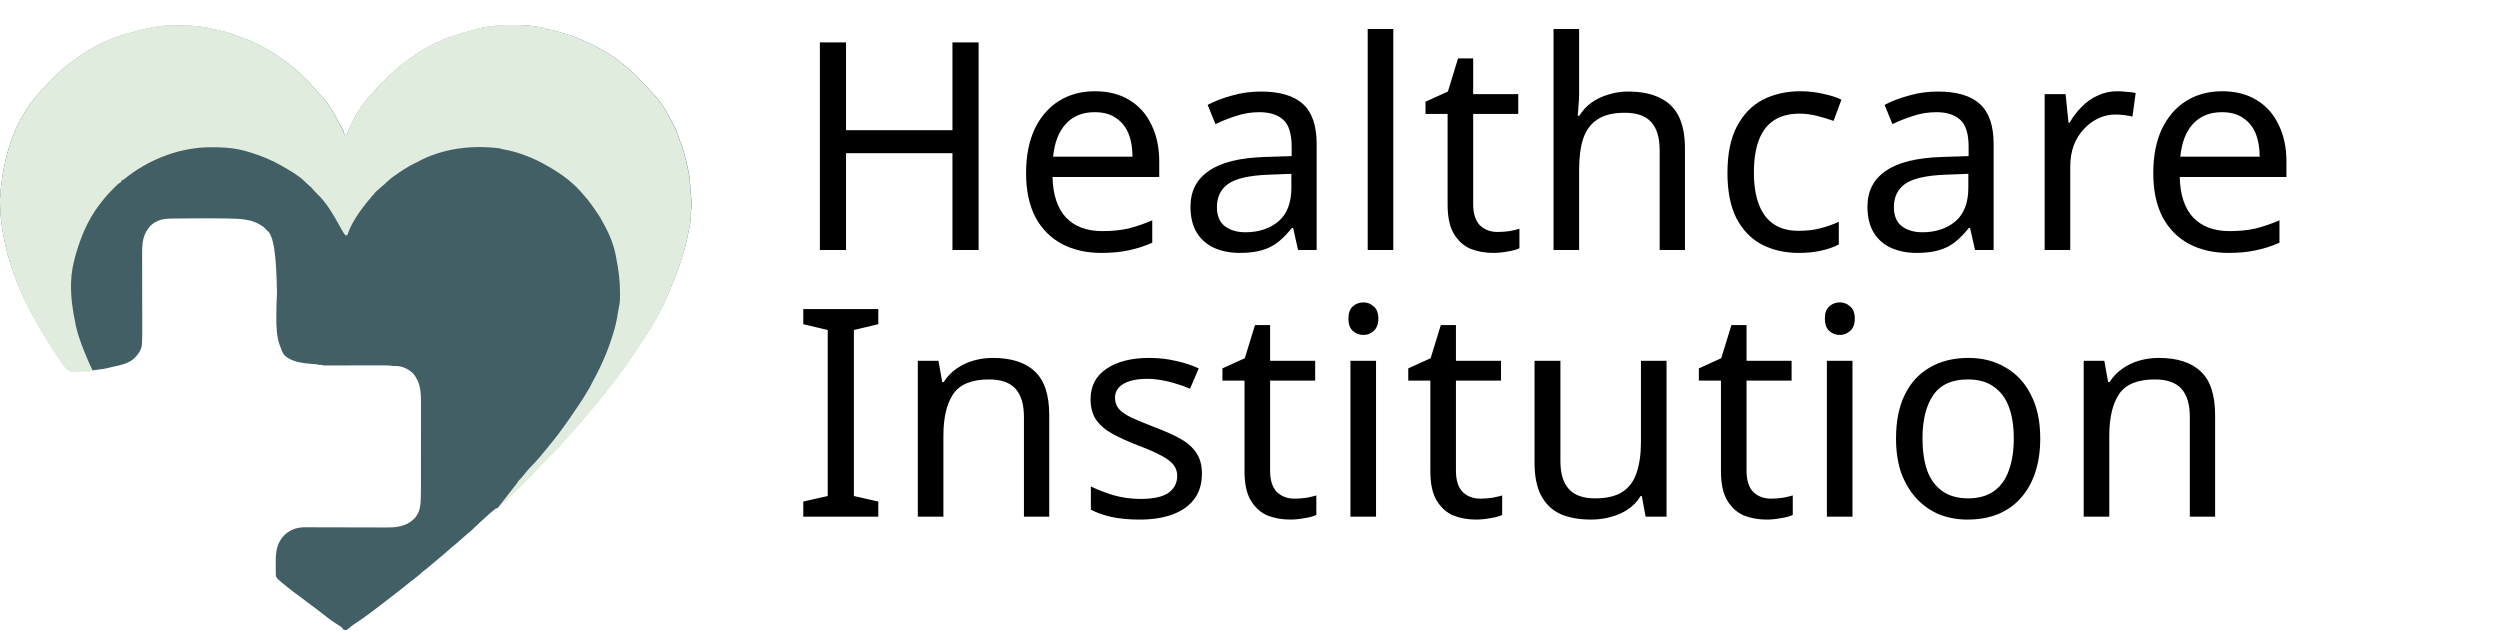 <svg width="600" height="152" viewBox="0 0 600 152" fill="none" xmlns="http://www.w3.org/2000/svg">
<g clip-path="url(#clip0_277_231)">
<path d="M124.469 6.014C124.613 6.017 124.613 6.017 124.762 6.021C126.523 6.065 128.228 6.264 129.948 6.581C130.086 6.605 130.086 6.605 130.227 6.629C130.889 6.752 130.889 6.752 131.192 7.054C131.479 7.086 131.766 7.117 132.053 7.143C132.685 7.226 133.289 7.417 133.895 7.596C134.057 7.64 134.218 7.685 134.385 7.731C134.724 7.832 135.058 7.938 135.392 8.053C135.925 8.235 136.464 8.386 137.003 8.535C137.763 8.749 138.465 9.015 139.169 9.356C139.325 9.423 139.482 9.49 139.643 9.559C139.799 9.626 139.956 9.693 140.117 9.762C140.201 9.798 140.284 9.833 140.37 9.87C142.103 10.62 143.768 11.508 145.393 12.469C145.57 12.574 145.57 12.574 145.752 12.682C147.986 14.063 150.085 15.729 152.007 17.502C152.135 17.621 152.135 17.621 152.266 17.742C152.769 18.213 153.215 18.702 153.646 19.232C153.94 19.534 154.242 19.829 154.543 20.124C155.048 20.622 155.52 21.138 155.978 21.681C156.193 21.924 156.418 22.144 156.652 22.368C158.792 24.48 160.227 27.161 161.567 29.815C161.695 30.07 161.824 30.323 161.956 30.576C162.293 31.234 162.569 31.871 162.789 32.58C162.97 33.148 163.158 33.707 163.391 34.259C163.931 35.569 164.271 36.967 164.609 38.335C164.644 38.47 164.679 38.604 164.715 38.744C164.917 39.525 165.086 40.301 165.223 41.1C165.282 41.428 165.358 41.746 165.439 42.068C165.568 42.624 165.575 43.148 165.554 43.72C165.558 44.026 165.614 44.274 165.693 44.568V45.38C165.727 45.606 165.727 45.606 165.761 45.838C165.812 46.209 165.834 46.526 165.829 46.896C165.829 47.314 165.866 47.563 165.964 47.953C165.976 48.134 165.982 48.317 165.982 48.5C165.982 48.601 165.983 48.702 165.983 48.806C165.982 48.962 165.982 48.962 165.981 49.121C165.982 49.279 165.982 49.279 165.983 49.44C165.982 50.221 165.982 50.221 165.828 50.526C165.822 50.752 165.823 50.977 165.828 51.203C165.843 51.85 165.843 51.85 165.693 52.151C165.693 52.405 165.693 52.66 165.702 52.914C165.679 53.764 165.477 54.58 165.287 55.406C165.102 56.207 165.102 56.207 164.952 57.017C164.851 57.602 164.704 58.175 164.559 58.75C164.531 58.865 164.502 58.979 164.473 59.096C164.103 60.572 163.634 61.993 163.137 63.429C163.08 63.595 163.023 63.762 162.963 63.932C162.479 65.341 161.978 66.736 161.366 68.076C161.213 68.43 161.083 68.79 160.95 69.153C159.055 74.135 156.117 78.929 153.125 83.37C152.957 83.618 152.792 83.866 152.628 84.115C151.922 85.185 151.193 86.241 150.448 87.27C150.241 87.556 150.037 87.843 149.831 88.13C149.058 89.208 148.274 90.269 147.461 91.325C147.147 91.732 146.841 92.142 146.537 92.554C146.022 93.243 145.479 93.902 144.926 94.558C144.554 95 144.201 95.456 143.846 95.912C143.267 96.656 142.665 97.374 142.046 98.092C141.64 98.562 141.24 99.037 140.849 99.513C139.728 100.895 138.561 102.222 137.356 103.522C136.989 103.918 136.63 104.322 136.277 104.731C135.998 105.052 135.712 105.366 135.428 105.681C135.015 106.138 134.61 106.599 134.216 107.076C133.741 107.611 133.215 108.101 132.713 108.606C132.383 108.934 132.054 109.263 131.725 109.591C131.552 109.763 131.38 109.935 131.206 110.107C129.969 111.325 129.969 111.325 128.81 112.625C128.53 112.945 128.229 113.238 127.927 113.538C127.778 113.687 127.631 113.836 127.482 113.985C127.035 114.433 126.588 114.883 126.141 115.331C125.949 115.523 125.758 115.715 125.568 115.908C125.288 116.188 125.01 116.468 124.729 116.748C124.603 116.876 124.603 116.876 124.475 117.006C123.962 117.519 123.431 118.006 122.877 118.482C122.684 118.651 122.502 118.832 122.322 119.016C122.103 119.228 122.274 119.079 122.02 119.249C121.936 119.333 121.851 119.418 121.766 119.503C121.578 119.841 121.34 119.994 121.045 120.243C120.949 120.324 120.853 120.406 120.753 120.49C120.662 120.565 120.571 120.64 120.478 120.717C120.352 120.826 120.226 120.935 120.097 121.048C119.801 121.259 120.035 121.111 119.612 121.449C119.527 121.534 119.442 121.618 119.358 121.703C119.104 121.957 118.973 122.069 118.616 122.342C118.008 122.822 117.43 123.32 116.869 123.845C116.4 124.285 115.928 124.721 115.434 125.14C115.044 125.477 114.68 125.832 114.317 126.197C113.579 126.942 112.787 127.619 111.988 128.296C111.913 128.36 111.837 128.423 111.76 128.488C111.646 128.584 111.646 128.584 111.529 128.682C111.068 129.072 110.616 129.469 110.176 129.876C109.599 130.4 109 130.892 108.388 131.379C108.031 131.676 107.686 131.981 107.343 132.293C106.772 132.815 106.18 133.305 105.583 133.796C105.135 134.165 104.696 134.542 104.258 134.923C103.594 135.496 102.921 136.054 102.24 136.602C102.16 136.667 102.079 136.731 101.995 136.798C101.419 137.19 101.503 137.19 101.25 137.36C101.08 137.529 101.08 137.529 100.988 137.651C100.746 137.876 100.746 137.876 100.421 138.125C100.298 138.221 100.177 138.316 100.051 138.414C99.913 138.519 99.776 138.625 99.634 138.735C99.32 138.98 99.007 139.225 98.695 139.471C98.573 139.566 98.573 139.566 98.451 139.662C97.943 140.06 97.442 140.465 96.948 140.875C96.465 141.274 95.975 141.658 95.472 142.032C94.533 142.732 93.604 143.453 92.697 144.185C92.134 144.638 91.559 145.074 90.977 145.505C90.729 145.69 90.481 145.877 90.233 146.063C90.094 146.167 89.955 146.27 89.812 146.377C89.485 146.621 89.162 146.867 88.837 147.115C87.873 147.848 86.901 148.55 85.885 149.214C84.504 150.116 84.504 150.116 83.259 151.191C82.836 151.208 82.836 151.208 82.446 151.191C82.414 151.11 82.383 151.028 82.35 150.946C82.08 150.646 81.926 150.46 81.558 150.243C80.122 149.362 78.728 148.374 77.428 147.305C76.516 146.577 75.573 145.883 74.639 145.192C74.253 144.904 73.868 144.614 73.481 144.326C73.049 144.002 72.618 143.678 72.186 143.355C71.636 142.943 71.086 142.53 70.534 142.117C70.455 142.058 70.376 141.998 70.294 141.937C69.455 141.303 68.629 140.655 67.83 139.974C67.759 139.914 67.687 139.853 67.614 139.791C66.394 138.752 66.394 138.752 66.206 138.193C66.191 137.812 66.183 137.436 66.183 137.055C66.182 136.943 66.182 136.829 66.181 136.714C66.181 136.475 66.181 136.235 66.181 135.997C66.18 135.635 66.178 135.275 66.175 134.914C66.167 132.381 66.419 130.309 68.247 128.427C69.668 127.091 71.307 126.532 73.243 126.545C73.379 126.545 73.379 126.545 73.517 126.545C73.82 126.546 74.121 126.547 74.422 126.548C74.64 126.549 74.857 126.55 75.074 126.55C75.542 126.551 76.009 126.552 76.469 126.554C77.208 126.556 77.945 126.558 78.689 126.558C80.788 126.562 82.9 126.567 84.999 126.573C86.161 126.576 87.327 126.578 88.492 126.58C89.225 126.581 89.954 126.583 90.698 126.586C91.157 126.587 91.617 126.588 92.079 126.588C92.291 126.588 92.502 126.589 92.713 126.59C95.245 126.605 97.479 126.352 99.374 124.532C100.472 123.312 100.85 122.122 100.945 120.51C100.95 120.41 100.956 120.31 100.962 120.207C101.022 119.065 101.025 117.919 101.025 116.781C101.025 116.543 101.026 116.305 101.026 116.068C101.028 115.429 101.028 114.789 101.028 114.145C101.028 113.744 101.028 113.343 101.029 112.942C101.03 111.534 101.03 110.14 101.03 108.731C101.03 107.43 101.032 106.131 101.034 104.831C101.035 103.707 101.036 102.584 101.036 101.46C101.036 100.792 101.037 100.123 101.038 99.456C101.039 98.828 101.039 98.198 101.038 97.574C101.038 97.345 101.039 97.116 101.039 96.887C101.049 94.179 100.964 91.742 99.103 89.602C97.933 88.482 96.45 87.815 94.825 87.828C94.734 87.832 94.642 87.836 94.549 87.841C94.232 87.837 94.232 87.837 93.835 87.77C93.139 87.668 92.441 87.684 91.737 87.688C91.584 87.688 91.431 87.689 91.273 87.689C90.944 87.689 90.613 87.69 90.283 87.691C89.76 87.693 89.237 87.694 88.712 87.695C87.605 87.696 86.492 87.698 85.395 87.701C84.11 87.704 82.823 87.707 81.537 87.709C81.021 87.71 80.506 87.712 79.993 87.713C79.679 87.714 79.363 87.714 79.049 87.714C78.906 87.715 78.761 87.716 78.614 87.717C78.416 87.717 78.416 87.717 78.215 87.717C78.101 87.717 77.987 87.717 77.869 87.718C77.576 87.701 77.576 87.701 77.17 87.566H76.756C76.358 87.566 76.358 87.566 76.087 87.431C75.8 87.406 75.511 87.387 75.223 87.371C72.922 87.219 69.848 86.927 68.183 85.151C67.756 84.57 67.53 83.905 67.289 83.228C67.25 83.132 67.212 83.037 67.172 82.938C66.357 80.798 66.314 78.307 66.316 76.059C66.316 75.903 66.316 75.903 66.316 75.745C66.316 73.944 66.386 72.157 66.477 70.356C66.316 61.87 65.833 56.369 63.959 55.19C63.772 54.96 63.803 54.93 63.464 54.676C63.264 54.526 63.187 54.37 62.959 54.283C62.797 54.178 62.638 54.07 62.478 53.96C60.217 52.525 57.319 52.498 54.733 52.444C54.604 52.441 54.475 52.438 54.342 52.435C51.282 52.37 48.222 52.395 45.176 52.424C44.78 52.427 44.383 52.43 43.986 52.432C43.352 52.437 42.719 52.443 42.09 52.451C41.855 52.453 41.618 52.455 41.383 52.457C39.352 52.469 37.713 52.706 36.157 54.136C34.342 56.113 34.112 58.09 34.112 60.662C34.112 60.883 34.112 61.104 34.113 61.326C34.113 61.8 34.114 62.275 34.115 62.747C34.117 63.499 34.118 64.251 34.118 65.009C34.12 66.742 34.123 68.475 34.126 70.209C34.129 71.793 34.131 73.377 34.133 74.975C34.133 75.721 34.135 76.464 34.136 77.209C34.137 77.676 34.138 78.142 34.138 78.604C34.138 78.818 34.139 79.032 34.14 79.247C34.143 80.279 34.134 81.305 34.078 82.334C34.069 82.493 34.061 82.65 34.052 82.812C33.861 84.193 32.964 85.331 31.953 86.238C30.518 87.314 28.867 87.673 27.147 88.012C26.782 88.085 26.438 88.169 26.08 88.276C25.456 88.448 24.832 88.533 24.198 88.62L23.831 88.672C23.474 88.721 23.118 88.768 22.761 88.815C22.665 88.828 22.57 88.841 22.471 88.854C21.575 88.965 20.67 89.002 19.776 89.033C19.504 89.043 19.234 89.055 18.961 89.068C16.849 89.145 16.849 89.145 16.091 88.592C15.19 87.544 14.426 86.399 13.668 85.248C13.561 85.087 13.561 85.087 13.452 84.921C13.291 84.636 13.116 84.466 12.947 84.212L12.876 84.079C12.723 83.879 12.723 83.879 12.556 83.599C12.495 83.496 12.433 83.394 12.369 83.288C12.304 83.178 12.239 83.068 12.172 82.954C12.036 82.728 11.901 82.502 11.764 82.274C11.698 82.164 11.633 82.055 11.565 81.941C11.351 81.586 11.128 81.237 10.902 80.888C10.265 79.892 9.672 78.87 9.087 77.855C9.035 77.764 8.982 77.672 8.928 77.578C5.408 71.472 2.51 64.877 1.102 57.944C1.078 57.827 1.053 57.708 1.028 57.588C0.426 54.663 0.014 51.725 0.002 48.732C0.001 48.596 0.001 48.457 0 48.316C0 48.187 0.001 48.057 0.001 47.924C0.001 47.808 0.001 47.691 0.001 47.571C0.018 47.264 0.074 47.003 0.154 46.709C0.163 46.419 0.154 46.134 0.146 45.844C0.157 45.361 0.225 44.887 0.289 44.409C0.305 44.285 0.32 44.16 0.336 44.032C1.338 35.989 3.965 28.189 9.57 22.096C9.751 21.9 9.93 21.702 10.109 21.503C11.033 20.478 12.004 19.499 12.979 18.524C13.046 18.457 13.113 18.389 13.182 18.32C14.942 16.559 16.81 15.043 18.882 13.648C19.108 13.494 19.333 13.337 19.556 13.178C23.252 10.605 27.476 8.805 31.849 7.735C32.237 7.637 32.617 7.521 33 7.406C33.856 7.159 34.706 6.974 35.586 6.809C35.94 6.74 36.286 6.664 36.636 6.577C38.585 6.149 40.562 6.137 42.566 6.144C43.02 6.145 43.474 6.144 43.933 6.142C46.532 6.14 48.956 6.407 51.474 7.059C51.671 7.106 51.867 7.149 52.065 7.188C53.295 7.437 54.515 7.743 55.68 8.195C55.992 8.311 56.302 8.417 56.619 8.517C61.087 9.939 65.081 12.133 68.818 14.976C68.917 15.051 69.017 15.125 69.118 15.201C70.567 16.299 71.921 17.517 73.207 18.79C73.296 18.877 73.385 18.966 73.476 19.055C73.558 19.137 73.639 19.219 73.723 19.303C73.795 19.375 73.868 19.448 73.941 19.522C74.095 19.712 74.041 19.639 74.295 19.893L74.366 19.983C74.542 20.157 74.542 20.157 74.756 20.414C75.195 20.932 75.648 21.433 76.11 21.931C76.252 22.085 76.393 22.238 76.535 22.393C76.777 22.654 77.021 22.914 77.267 23.171C78.879 24.878 80.029 27.003 81.14 29.048C81.208 29.172 81.276 29.294 81.347 29.422C82.621 31.751 82.621 31.751 82.621 32.306C82.8 32.351 82.978 32.395 83.162 32.441C83.197 32.358 83.232 32.275 83.267 32.19C83.996 30.456 84.757 28.764 85.731 27.166C85.854 26.963 85.854 26.963 85.98 26.754C86.838 25.373 87.795 24.127 88.891 22.936C89.437 22.354 89.975 21.763 90.462 21.121C90.711 20.827 90.956 20.6 91.248 20.351C91.657 20.003 92.015 19.64 92.365 19.234C92.789 18.745 93.236 18.321 93.733 17.904C93.986 17.683 94.218 17.453 94.451 17.212C95.02 16.634 95.654 16.144 96.292 15.641C96.437 15.528 96.581 15.414 96.726 15.3C97.459 14.727 98.202 14.172 98.974 13.662C99.287 13.456 99.588 13.239 99.892 13.021C101.449 11.93 103.101 11.044 104.82 10.218C104.949 10.156 105.079 10.093 105.211 10.029C106.606 9.376 108.054 8.829 109.53 8.404C109.82 8.319 110.101 8.222 110.386 8.122C111.058 7.893 111.74 7.729 112.43 7.564C112.82 7.47 113.202 7.371 113.581 7.238C117.088 6.125 120.851 5.96 124.493 6.057L124.469 6.014Z" fill="#425F66"/>
<path d="M124.461 5.986C124.606 5.989 124.606 5.989 124.755 5.993C126.514 6.037 128.219 6.237 129.938 6.555C130.076 6.579 130.076 6.579 130.217 6.603C130.879 6.726 130.879 6.726 131.182 7.03C131.469 7.061 131.756 7.093 132.043 7.119C132.675 7.201 133.279 7.393 133.884 7.572C134.046 7.617 134.207 7.662 134.373 7.708C134.713 7.809 135.046 7.916 135.38 8.031C135.914 8.213 136.453 8.365 136.991 8.515C137.751 8.729 138.453 8.995 139.157 9.338C139.312 9.405 139.469 9.472 139.63 9.541C139.786 9.609 139.943 9.676 140.104 9.745C140.188 9.781 140.271 9.816 140.357 9.853C142.09 10.605 143.754 11.496 145.379 12.46C145.556 12.565 145.556 12.565 145.737 12.673C147.97 14.058 150.068 15.729 151.99 17.508C152.118 17.626 152.118 17.626 152.249 17.748C152.752 18.221 153.197 18.711 153.629 19.242C153.923 19.544 154.225 19.841 154.525 20.137C155.03 20.636 155.502 21.154 155.96 21.698C156.175 21.941 156.4 22.163 156.634 22.387C158.772 24.505 160.207 27.194 161.547 29.856C161.675 30.111 161.804 30.365 161.935 30.619C162.272 31.279 162.548 31.917 162.769 32.629C162.949 33.198 163.137 33.758 163.37 34.312C163.91 35.626 164.25 37.028 164.588 38.4C164.623 38.535 164.658 38.67 164.694 38.81C164.896 39.594 165.065 40.372 165.201 41.173C165.261 41.502 165.337 41.821 165.418 42.144C165.547 42.702 165.553 43.227 165.532 43.801C165.536 44.108 165.593 44.356 165.672 44.651V45.466C165.706 45.693 165.706 45.693 165.74 45.925C165.791 46.297 165.813 46.614 165.807 46.985C165.807 47.405 165.844 47.655 165.943 48.046C165.955 48.227 165.961 48.411 165.961 48.594C165.961 48.696 165.961 48.797 165.961 48.901C165.961 49.058 165.961 49.058 165.96 49.218C165.961 49.375 165.961 49.375 165.961 49.537C165.96 50.32 165.96 50.32 165.807 50.626C165.801 50.852 165.802 51.078 165.807 51.305C165.822 51.954 165.822 51.954 165.671 52.255C165.671 52.511 165.672 52.766 165.68 53.022C165.658 53.873 165.455 54.691 165.266 55.52C165.081 56.324 165.081 56.324 164.93 57.136C164.83 57.723 164.683 58.297 164.538 58.874C164.51 58.989 164.481 59.103 164.452 59.221C164.083 60.701 163.613 62.126 163.116 63.566C163.059 63.733 163.002 63.9 162.943 64.071C162.459 65.484 161.958 66.882 161.346 68.227C161.193 68.581 161.063 68.942 160.931 69.306C159.036 74.303 156.098 79.111 153.108 83.565C152.94 83.813 152.774 84.062 152.611 84.312C151.906 85.384 151.176 86.444 150.432 87.476C150.225 87.762 150.02 88.05 149.815 88.338C149.042 89.419 148.258 90.484 147.446 91.543C147.132 91.95 146.826 92.362 146.521 92.775C146.007 93.466 145.464 94.127 144.911 94.784C144.54 95.229 144.187 95.685 143.832 96.143C143.253 96.889 142.651 97.609 142.032 98.329C141.626 98.8 141.227 99.276 140.836 99.755C139.715 101.14 138.548 102.47 137.344 103.774C136.977 104.172 136.619 104.577 136.265 104.987C135.986 105.309 135.701 105.624 135.417 105.94C135.004 106.398 134.599 106.861 134.205 107.339C133.73 107.875 133.205 108.367 132.703 108.874C132.372 109.202 132.044 109.532 131.715 109.861C131.541 110.033 131.37 110.206 131.196 110.378C129.959 111.6 129.959 111.6 128.801 112.904C128.521 113.224 128.22 113.519 127.918 113.819C127.769 113.969 127.622 114.118 127.473 114.267C127.026 114.717 126.58 115.168 126.133 115.617C125.941 115.81 125.75 116.003 125.559 116.196C125.28 116.477 125.002 116.758 124.721 117.039C124.595 117.166 124.595 117.166 124.467 117.297C123.954 117.812 123.424 118.3 122.87 118.777C122.676 118.947 122.495 119.129 122.315 119.313C122.096 119.525 122.198 119.403 121.895 119.699C121.753 119.839 121.772 119.834 121.642 119.954C121.219 120.378 120.933 120.634 120.471 121.019C120.349 121.131 120.239 121.242 120.113 121.357C119.809 121.561 119.527 121.736 119.442 121.821C119.358 121.906 119.352 121.918 119.267 122.002C119.132 122.172 119.022 122.262 119.155 121.867C119.325 121.361 119.267 121.529 119.442 121.162C119.537 120.894 119.65 120.71 119.722 120.566C119.921 120.168 119.888 120.204 119.921 120.168C120.121 119.945 120.13 119.846 120.362 119.627C120.715 119.285 121.042 118.933 121.36 118.557C121.752 118.102 122.178 117.737 122.638 117.351C122.868 117.097 123.088 116.838 123.31 116.576C123.63 116.215 123.97 115.881 124.314 115.542C125.133 114.729 125.857 113.845 126.561 112.935C126.86 112.571 127.181 112.248 127.516 111.918C128.859 110.533 130.101 109.08 131.306 107.572C131.41 107.442 131.514 107.312 131.622 107.177C131.796 106.961 131.967 106.744 132.139 106.527C132.413 106.184 132.693 105.848 132.973 105.51C133.658 104.673 134.292 103.799 134.922 102.93C135.17 102.586 135.422 102.242 135.671 101.9C136.458 100.81 137.214 99.7 137.958 98.587C138.329 98.026 138.708 97.475 139.095 96.93C139.7 96.058 140.243 95.151 140.773 94.241C141.022 93.819 141.278 93.402 141.534 92.984C141.744 92.612 141.932 92.233 142.121 91.848C142.297 91.498 142.481 91.153 142.668 90.808C144.658 87.101 146.268 83.258 147.405 79.211C147.438 79.099 147.47 78.986 147.504 78.87C147.946 77.336 148.193 75.801 148.439 74.226C148.488 73.908 148.559 73.6 148.632 73.286C148.828 72.326 148.806 71.358 148.801 70.38C148.801 70.279 148.801 70.178 148.801 70.075C148.793 67.427 148.476 64.833 147.947 62.239C147.917 62.046 147.917 62.046 147.887 61.851C147.44 59.312 146.579 56.894 145.369 54.64C145.306 54.52 145.244 54.401 145.178 54.277C144.159 52.322 144.159 52.322 142.918 50.502C142.622 50.115 142.355 49.713 142.084 49.307C141.452 48.387 140.746 47.542 140.014 46.714C139.844 46.522 139.678 46.328 139.511 46.134C136.913 43.146 133.61 41 130.159 39.154C130.057 39.099 129.956 39.045 129.852 38.989C128.323 38.184 126.779 37.523 125.128 36.966C125.041 36.937 124.954 36.907 124.863 36.877C123.529 36.432 122.197 36.081 120.803 35.845C120.326 35.761 120.326 35.761 120.056 35.625C113.356 34.737 106.115 35.588 100.16 38.884C99.844 39.038 99.529 39.191 99.212 39.343C97.683 40.112 96.275 41.054 94.868 42.046C94.774 42.111 94.681 42.177 94.585 42.244C94.042 42.631 93.534 43.04 93.042 43.49C92.846 43.641 92.96 43.53 92.706 43.784C92.621 43.869 92.566 43.947 92.44 44.049C92.237 44.254 92.237 44.254 91.974 44.472C91.877 44.555 91.781 44.636 91.682 44.722C91.574 44.813 91.468 44.904 91.357 44.999C91.116 45.21 90.876 45.423 90.638 45.636C90.527 45.735 90.416 45.833 90.301 45.935C89.998 46.211 89.998 46.211 89.777 46.53C89.718 46.607 89.659 46.684 89.597 46.764L89.407 46.925C89.322 47.01 89.322 47.01 89.238 47.094C88.99 47.544 88.662 47.806 88.337 48.199C86.375 50.616 84.359 53.413 83.37 56.401C83.236 56.446 83.103 56.49 82.964 56.537C82.504 55.997 82.169 55.432 81.83 54.812C81.722 54.616 81.612 54.419 81.504 54.224C81.452 54.13 81.4 54.037 81.347 53.939C79.953 51.427 78.288 48.547 76.163 46.579C75.886 46.318 75.633 46.042 75.38 45.757C75.263 45.625 75.263 45.625 75.143 45.491C74.973 45.266 74.948 45.227 74.863 45.142C74.778 45.057 74.82 45.096 74.694 44.973C74.44 44.803 74.166 44.51 73.891 44.263C73.802 44.184 73.712 44.104 73.62 44.023C73.445 43.861 73.276 43.693 73.113 43.521C71.543 42.013 69.54 40.913 67.672 39.84C67.54 39.764 67.54 39.764 67.405 39.686C65.158 38.395 62.776 37.431 60.299 36.657C60.166 36.615 60.166 36.615 60.03 36.571C58.203 35.993 56.376 35.614 54.467 35.468C54.262 35.453 54.262 35.453 54.052 35.436C52.59 35.331 51.142 35.308 49.667 35.358C49.484 35.364 49.484 35.364 49.297 35.371C42.327 35.668 35.221 38.548 29.808 43.003C29.506 43.235 29.506 43.235 29.235 43.235L29.1 43.642C28.83 43.825 28.56 44.006 28.288 44.186C28.059 44.408 27.834 44.635 27.611 44.864C27.482 44.993 27.352 45.121 27.222 45.249C25.927 46.533 24.773 47.883 23.69 49.35L23.45 49.67C21.028 53.011 19.43 56.813 18.28 60.751L18.137 61.236C17.548 63.327 17.122 65.5 17.062 67.673C17.057 67.817 17.051 67.959 17.046 68.107C16.982 71.421 17.453 74.639 18.145 77.858C18.171 77.982 18.197 78.106 18.224 78.234C18.864 81.181 20.079 84.06 21.256 86.816L21.42 87.196C21.665 87.757 21.925 88.307 22.203 88.853C21.827 89.231 21.471 89.178 20.968 89.19C20.872 89.193 20.776 89.197 20.677 89.2C20.472 89.207 20.268 89.212 20.065 89.218C19.755 89.226 19.447 89.237 19.138 89.249C18.939 89.255 18.74 89.261 18.541 89.266C18.45 89.27 18.358 89.273 18.265 89.277C17.502 89.293 16.708 89.227 16.086 88.765C15.184 87.714 14.421 86.565 13.663 85.411C13.557 85.249 13.557 85.249 13.448 85.084C13.281 84.816 13.196 84.731 13.027 84.477L12.871 84.239C12.719 84.038 12.719 84.038 12.552 83.757C12.491 83.655 12.429 83.552 12.365 83.446C12.3 83.335 12.235 83.225 12.168 83.111C12.032 82.884 11.897 82.657 11.76 82.429C11.695 82.319 11.629 82.209 11.561 82.095C11.347 81.739 11.124 81.389 10.898 81.038C10.262 80.04 9.669 79.015 9.084 77.996C9.032 77.905 8.979 77.813 8.925 77.719C5.406 71.595 2.509 64.982 1.102 58.029C1.077 57.911 1.053 57.792 1.028 57.672C0.426 54.739 0.014 51.792 0.002 48.791C0.001 48.653 0.001 48.515 0 48.374C0 48.243 0.001 48.113 0.001 47.98C0.001 47.863 0.001 47.746 0.001 47.626C0.018 47.318 0.074 47.056 0.154 46.762C0.163 46.471 0.154 46.185 0.146 45.894C0.157 45.409 0.225 44.934 0.289 44.455C0.305 44.33 0.32 44.205 0.336 44.077C1.338 36.011 3.963 28.189 9.567 22.078C9.748 21.881 9.927 21.683 10.105 21.483C11.03 20.455 12 19.473 12.975 18.495C13.042 18.428 13.109 18.36 13.178 18.291C14.937 16.525 16.805 15.004 18.876 13.605C19.102 13.451 19.326 13.293 19.55 13.134C23.245 10.554 27.467 8.748 31.839 7.675C32.226 7.577 32.606 7.461 32.989 7.345C33.845 7.098 34.695 6.912 35.575 6.746C35.928 6.678 36.274 6.601 36.623 6.514C38.572 6.085 40.549 6.073 42.552 6.08C43.006 6.081 43.46 6.08 43.919 6.078C46.517 6.076 48.94 6.344 51.457 6.997C51.654 7.045 51.85 7.087 52.047 7.127C53.278 7.376 54.497 7.683 55.661 8.137C55.974 8.253 56.284 8.36 56.6 8.46C61.067 9.886 65.06 12.086 68.795 14.938C68.894 15.012 68.994 15.087 69.096 15.163C70.544 16.264 71.897 17.485 73.183 18.762C73.272 18.85 73.36 18.938 73.452 19.028C73.534 19.11 73.615 19.192 73.699 19.276C73.771 19.349 73.843 19.422 73.916 19.496C74.071 19.686 74.017 19.633 74.186 19.803L74.342 19.958C74.517 20.133 74.517 20.133 74.731 20.391C75.17 20.91 75.623 21.413 76.085 21.912C76.227 22.067 76.368 22.221 76.51 22.375C76.752 22.637 76.996 22.898 77.242 23.156C78.853 24.867 80.003 26.999 81.113 29.05C81.181 29.174 81.249 29.297 81.32 29.424C82.555 31.787 82.555 31.787 82.594 32.317C82.772 32.362 82.951 32.407 83.135 32.453C83.17 32.37 83.204 32.286 83.24 32.2C83.968 30.462 84.729 28.765 85.703 27.162C85.826 26.958 85.826 26.958 85.952 26.749C86.809 25.364 87.766 24.115 88.862 22.92C89.407 22.336 89.945 21.744 90.432 21.1C90.681 20.805 90.926 20.577 91.218 20.328C91.627 19.979 91.985 19.614 92.335 19.207C92.759 18.717 93.205 18.292 93.702 17.874C93.955 17.652 94.186 17.421 94.419 17.18C94.989 16.6 95.622 16.108 96.26 15.604C96.405 15.49 96.55 15.376 96.695 15.262C97.427 14.688 98.17 14.131 98.941 13.619C99.254 13.413 99.555 13.195 99.859 12.977C101.415 11.882 103.067 10.994 104.786 10.166C104.915 10.103 105.044 10.04 105.177 9.976C106.57 9.321 108.019 8.772 109.494 8.346C109.784 8.261 110.065 8.164 110.35 8.064C111.021 7.834 111.703 7.67 112.393 7.504C112.783 7.409 113.165 7.31 113.544 7.177C117.049 6.061 120.812 5.895 124.453 5.993L124.461 5.986Z" fill="#E0ECDE"/>
<path d="M123.891 115.393L118.928 121.759" stroke="#425F66"/>
<path d="M234.869 60H228.588V36.763H203.049V60H196.769V10.177H203.049V31.251H228.588V10.177H234.869V60ZM262.795 21.9C266.005 21.9 268.75 22.598 271.029 23.994C273.355 25.389 275.123 27.366 276.333 29.925C277.589 32.437 278.217 35.391 278.217 38.787V42.485H252.607C252.7 46.718 253.77 49.952 255.817 52.185C257.911 54.371 260.818 55.464 264.54 55.464C266.912 55.464 269.006 55.255 270.82 54.836C272.681 54.371 274.588 53.72 276.542 52.882V58.255C274.635 59.093 272.751 59.698 270.89 60.07C269.029 60.489 266.819 60.698 264.261 60.698C260.725 60.698 257.585 59.977 254.84 58.535C252.142 57.093 250.026 54.953 248.49 52.115C247.002 49.231 246.257 45.718 246.257 41.578C246.257 37.484 246.932 33.972 248.281 31.041C249.677 28.11 251.607 25.854 254.073 24.273C256.585 22.691 259.492 21.9 262.795 21.9ZM262.725 26.924C259.795 26.924 257.469 27.878 255.747 29.785C254.073 31.646 253.073 34.251 252.747 37.601H271.797C271.797 35.461 271.471 33.6 270.82 32.018C270.169 30.436 269.168 29.204 267.819 28.32C266.517 27.39 264.819 26.924 262.725 26.924ZM302.601 21.97C307.16 21.97 310.533 22.97 312.72 24.97C314.906 26.971 315.999 30.157 315.999 34.53V60H311.533L310.347 54.697H310.068C308.998 56.046 307.881 57.185 306.718 58.116C305.602 59 304.299 59.651 302.811 60.07C301.369 60.489 299.601 60.698 297.508 60.698C295.275 60.698 293.251 60.302 291.437 59.511C289.669 58.721 288.273 57.511 287.25 55.883C286.226 54.208 285.715 52.115 285.715 49.603C285.715 45.881 287.18 43.02 290.111 41.02C293.042 38.973 297.554 37.856 303.648 37.67L309.998 37.461V35.228C309.998 32.111 309.324 29.948 307.975 28.739C306.625 27.529 304.718 26.924 302.253 26.924C300.299 26.924 298.438 27.227 296.67 27.831C294.902 28.39 293.251 29.041 291.716 29.785L289.832 25.18C291.46 24.296 293.391 23.552 295.623 22.947C297.856 22.296 300.182 21.97 302.601 21.97ZM304.416 41.927C299.764 42.113 296.531 42.857 294.716 44.16C292.949 45.462 292.065 47.3 292.065 49.673C292.065 51.766 292.693 53.301 293.949 54.278C295.251 55.255 296.903 55.743 298.903 55.743C302.066 55.743 304.695 54.883 306.788 53.162C308.882 51.394 309.928 48.696 309.928 45.067V41.718L304.416 41.927ZM334.39 60H328.249V6.967H334.39V60ZM359.427 55.674C360.358 55.674 361.312 55.604 362.288 55.464C363.265 55.278 364.056 55.092 364.661 54.906V59.581C364.01 59.907 363.079 60.163 361.87 60.349C360.66 60.581 359.497 60.698 358.381 60.698C356.427 60.698 354.613 60.372 352.938 59.721C351.31 59.023 349.984 57.837 348.96 56.162C347.937 54.487 347.425 52.138 347.425 49.114V27.343H342.122V24.412L347.495 21.97L349.937 14.015H353.566V22.598H364.382V27.343H353.566V48.975C353.566 51.254 354.101 52.952 355.171 54.069C356.287 55.139 357.706 55.674 359.427 55.674ZM378.989 22.528C378.989 23.412 378.942 24.319 378.849 25.25C378.803 26.18 378.733 27.017 378.64 27.762H379.059C379.849 26.459 380.85 25.389 382.059 24.552C383.269 23.714 384.618 23.086 386.106 22.668C387.595 22.203 389.13 21.97 390.712 21.97C393.736 21.97 396.248 22.458 398.248 23.435C400.295 24.366 401.83 25.831 402.854 27.831C403.877 29.832 404.389 32.437 404.389 35.647V60H398.318V36.066C398.318 33.042 397.643 30.785 396.294 29.297C394.945 27.808 392.828 27.064 389.944 27.064C387.153 27.064 384.967 27.599 383.385 28.669C381.803 29.692 380.663 31.227 379.966 33.274C379.314 35.275 378.989 37.74 378.989 40.671V60H372.848V6.967H378.989V22.528ZM431.684 60.698C428.381 60.698 425.427 60.023 422.822 58.674C420.263 57.325 418.24 55.232 416.751 52.394C415.309 49.556 414.588 45.928 414.588 41.508C414.588 36.903 415.356 33.158 416.891 30.274C418.426 27.39 420.496 25.273 423.101 23.924C425.753 22.575 428.753 21.9 432.103 21.9C434.01 21.9 435.848 22.11 437.615 22.528C439.383 22.9 440.825 23.366 441.942 23.924L440.058 29.018C438.941 28.599 437.639 28.204 436.15 27.831C434.661 27.459 433.266 27.273 431.963 27.273C429.451 27.273 427.381 27.808 425.753 28.878C424.125 29.948 422.915 31.53 422.124 33.623C421.333 35.717 420.938 38.322 420.938 41.438C420.938 44.416 421.333 46.951 422.124 49.044C422.915 51.138 424.101 52.72 425.683 53.79C427.265 54.859 429.242 55.395 431.614 55.395C433.661 55.395 435.452 55.185 436.987 54.767C438.569 54.348 440.011 53.836 441.314 53.231V58.674C440.058 59.325 438.662 59.814 437.127 60.14C435.638 60.512 433.824 60.698 431.684 60.698ZM465.072 21.97C469.631 21.97 473.003 22.97 475.19 24.97C477.376 26.971 478.469 30.157 478.469 34.53V60H474.004L472.817 54.697H472.538C471.468 56.046 470.352 57.185 469.189 58.116C468.072 59 466.77 59.651 465.281 60.07C463.839 60.489 462.071 60.698 459.978 60.698C457.745 60.698 455.721 60.302 453.907 59.511C452.139 58.721 450.744 57.511 449.72 55.883C448.697 54.208 448.185 52.115 448.185 49.603C448.185 45.881 449.65 43.02 452.581 41.02C455.512 38.973 460.024 37.856 466.118 37.67L472.468 37.461V35.228C472.468 32.111 471.794 29.948 470.445 28.739C469.096 27.529 467.188 26.924 464.723 26.924C462.769 26.924 460.908 27.227 459.14 27.831C457.373 28.39 455.721 29.041 454.186 29.785L452.302 25.18C453.93 24.296 455.861 23.552 458.094 22.947C460.327 22.296 462.653 21.97 465.072 21.97ZM466.886 41.927C462.234 42.113 459.001 42.857 457.187 44.16C455.419 45.462 454.535 47.3 454.535 49.673C454.535 51.766 455.163 53.301 456.419 54.278C457.722 55.255 459.373 55.743 461.373 55.743C464.537 55.743 467.165 54.883 469.258 53.162C471.352 51.394 472.399 48.696 472.399 45.067V41.718L466.886 41.927ZM508.164 21.9C508.862 21.9 509.606 21.947 510.397 22.04C511.234 22.086 511.955 22.179 512.56 22.319L511.793 27.971C511.188 27.831 510.513 27.715 509.769 27.622C509.071 27.529 508.397 27.483 507.745 27.483C506.303 27.483 504.931 27.785 503.628 28.39C502.326 28.994 501.163 29.855 500.139 30.971C499.116 32.041 498.302 33.344 497.697 34.879C497.139 36.414 496.86 38.136 496.86 40.043V60H490.719V22.598H495.743L496.441 29.436H496.72C497.511 28.041 498.465 26.785 499.581 25.668C500.698 24.505 501.977 23.598 503.419 22.947C504.861 22.249 506.443 21.9 508.164 21.9ZM533.324 21.9C536.533 21.9 539.278 22.598 541.558 23.994C543.884 25.389 545.651 27.366 546.861 29.925C548.117 32.437 548.745 35.391 548.745 38.787V42.485H523.136C523.229 46.718 524.299 49.952 526.346 52.185C528.439 54.371 531.346 55.464 535.068 55.464C537.441 55.464 539.534 55.255 541.348 54.836C543.209 54.371 545.116 53.72 547.07 52.882V58.255C545.163 59.093 543.279 59.698 541.418 60.07C539.557 60.489 537.348 60.698 534.789 60.698C531.253 60.698 528.113 59.977 525.369 58.535C522.67 57.093 520.554 54.953 519.019 52.115C517.53 49.231 516.786 45.718 516.786 41.578C516.786 37.484 517.46 33.972 518.809 31.041C520.205 28.11 522.136 25.854 524.601 24.273C527.113 22.691 530.021 21.9 533.324 21.9ZM533.254 26.924C530.323 26.924 527.997 27.878 526.276 29.785C524.601 31.646 523.601 34.251 523.275 37.601H542.325C542.325 35.461 542 33.6 541.348 32.018C540.697 30.436 539.697 29.204 538.348 28.32C537.045 27.39 535.347 26.924 533.254 26.924Z" fill="black"/>
<path d="M210.794 124H192.791V120.371L198.653 119.046V79.201L192.791 77.806V74.177H210.794V77.806L204.933 79.201V119.046L210.794 120.371V124ZM238.278 85.9C242.744 85.9 246.117 86.993 248.397 89.18C250.676 91.32 251.816 94.809 251.816 99.647V124H245.745V100.065C245.745 97.042 245.07 94.785 243.721 93.297C242.372 91.808 240.256 91.064 237.371 91.064C233.231 91.064 230.37 92.227 228.788 94.553C227.207 96.879 226.416 100.228 226.416 104.601V124H220.275V86.598H225.23L226.137 91.692H226.486C227.323 90.389 228.346 89.319 229.556 88.482C230.812 87.598 232.184 86.947 233.673 86.528C235.162 86.109 236.697 85.9 238.278 85.9ZM288.462 113.673C288.462 116.092 287.857 118.115 286.647 119.743C285.438 121.372 283.717 122.604 281.484 123.442C279.251 124.279 276.599 124.698 273.529 124.698C270.924 124.698 268.667 124.488 266.76 124.07C264.899 123.651 263.248 123.07 261.806 122.325V116.743C263.294 117.487 265.085 118.185 267.179 118.836C269.319 119.441 271.482 119.743 273.668 119.743C276.785 119.743 279.041 119.255 280.437 118.278C281.833 117.255 282.53 115.906 282.53 114.231C282.53 113.3 282.275 112.463 281.763 111.719C281.251 110.974 280.321 110.23 278.972 109.486C277.669 108.741 275.785 107.904 273.319 106.974C270.9 106.043 268.83 105.113 267.109 104.182C265.388 103.252 264.062 102.136 263.132 100.833C262.201 99.531 261.736 97.856 261.736 95.809C261.736 92.645 263.015 90.203 265.574 88.482C268.179 86.761 271.575 85.9 275.762 85.9C278.041 85.9 280.158 86.133 282.112 86.598C284.112 87.017 285.973 87.621 287.694 88.412L285.601 93.297C284.577 92.832 283.484 92.436 282.321 92.111C281.205 91.738 280.065 91.459 278.902 91.273C277.739 91.041 276.553 90.924 275.343 90.924C272.831 90.924 270.9 91.343 269.551 92.18C268.249 92.971 267.598 94.064 267.598 95.46C267.598 96.483 267.9 97.367 268.505 98.112C269.109 98.809 270.11 99.507 271.505 100.205C272.947 100.856 274.855 101.647 277.227 102.578C279.6 103.461 281.623 104.369 283.298 105.299C284.973 106.229 286.252 107.369 287.136 108.718C288.02 110.021 288.462 111.672 288.462 113.673ZM310.688 119.674C311.618 119.674 312.572 119.604 313.549 119.464C314.526 119.278 315.317 119.092 315.921 118.906V123.581C315.27 123.907 314.34 124.163 313.13 124.349C311.921 124.582 310.758 124.698 309.641 124.698C307.687 124.698 305.873 124.372 304.198 123.721C302.57 123.023 301.244 121.837 300.221 120.162C299.197 118.487 298.686 116.138 298.686 113.114V91.343H293.382V88.412L298.755 85.97L301.198 78.015H304.826V86.598H315.642V91.343H304.826V112.975C304.826 115.254 305.361 116.952 306.431 118.069C307.548 119.139 308.967 119.674 310.688 119.674ZM330.249 86.598V124H324.108V86.598H330.249ZM327.249 72.572C328.179 72.572 328.993 72.898 329.691 73.549C330.435 74.154 330.807 75.131 330.807 76.48C330.807 77.782 330.435 78.759 329.691 79.411C328.993 80.062 328.179 80.388 327.249 80.388C326.225 80.388 325.364 80.062 324.667 79.411C323.969 78.759 323.62 77.782 323.62 76.48C323.62 75.131 323.969 74.154 324.667 73.549C325.364 72.898 326.225 72.572 327.249 72.572ZM355.287 119.674C356.217 119.674 357.171 119.604 358.148 119.464C359.125 119.278 359.916 119.092 360.521 118.906V123.581C359.869 123.907 358.939 124.163 357.729 124.349C356.52 124.582 355.357 124.698 354.24 124.698C352.286 124.698 350.472 124.372 348.797 123.721C347.169 123.023 345.843 121.837 344.82 120.162C343.797 118.487 343.285 116.138 343.285 113.114V91.343H337.982V88.412L343.355 85.97L345.797 78.015H349.425V86.598H360.241V91.343H349.425V112.975C349.425 115.254 349.96 116.952 351.03 118.069C352.147 119.139 353.566 119.674 355.287 119.674ZM399.969 86.598V124H394.945L394.038 119.046H393.759C392.968 120.348 391.944 121.418 390.688 122.256C389.432 123.093 388.06 123.698 386.571 124.07C385.083 124.488 383.524 124.698 381.896 124.698C378.919 124.698 376.407 124.233 374.36 123.302C372.359 122.325 370.848 120.837 369.824 118.836C368.801 116.836 368.289 114.254 368.289 111.091V86.598H374.499V110.672C374.499 113.649 375.174 115.882 376.523 117.371C377.872 118.86 379.966 119.604 382.803 119.604C385.594 119.604 387.781 119.092 389.363 118.069C390.991 116.999 392.13 115.464 392.782 113.463C393.48 111.416 393.828 108.951 393.828 106.067V86.598H399.969ZM425.032 119.674C425.962 119.674 426.916 119.604 427.893 119.464C428.869 119.278 429.66 119.092 430.265 118.906V123.581C429.614 123.907 428.683 124.163 427.474 124.349C426.264 124.582 425.101 124.698 423.985 124.698C422.031 124.698 420.217 124.372 418.542 123.721C416.914 123.023 415.588 121.837 414.565 120.162C413.541 118.487 413.029 116.138 413.029 113.114V91.343H407.726V88.412L413.099 85.97L415.541 78.015H419.17V86.598H429.986V91.343H419.17V112.975C419.17 115.254 419.705 116.952 420.775 118.069C421.891 119.139 423.31 119.674 425.032 119.674ZM444.593 86.598V124H438.452V86.598H444.593ZM441.592 72.572C442.523 72.572 443.337 72.898 444.035 73.549C444.779 74.154 445.151 75.131 445.151 76.48C445.151 77.782 444.779 78.759 444.035 79.411C443.337 80.062 442.523 80.388 441.592 80.388C440.569 80.388 439.708 80.062 439.01 79.411C438.313 78.759 437.964 77.782 437.964 76.48C437.964 75.131 438.313 74.154 439.01 73.549C439.708 72.898 440.569 72.572 441.592 72.572ZM489.658 105.229C489.658 108.346 489.239 111.114 488.402 113.533C487.611 115.906 486.448 117.929 484.913 119.604C483.424 121.279 481.586 122.558 479.4 123.442C477.26 124.279 474.864 124.698 472.213 124.698C469.747 124.698 467.468 124.279 465.374 123.442C463.281 122.558 461.467 121.279 459.931 119.604C458.396 117.929 457.187 115.906 456.303 113.533C455.465 111.114 455.047 108.346 455.047 105.229C455.047 101.089 455.745 97.6 457.14 94.762C458.536 91.878 460.536 89.692 463.141 88.203C465.746 86.668 468.84 85.9 472.422 85.9C475.818 85.9 478.795 86.668 481.354 88.203C483.959 89.692 485.983 91.878 487.425 94.762C488.913 97.6 489.658 101.089 489.658 105.229ZM461.397 105.229C461.397 108.16 461.769 110.719 462.513 112.905C463.304 115.045 464.514 116.696 466.142 117.859C467.77 119.022 469.84 119.604 472.352 119.604C474.864 119.604 476.934 119.022 478.563 117.859C480.191 116.696 481.377 115.045 482.121 112.905C482.912 110.719 483.308 108.16 483.308 105.229C483.308 102.252 482.912 99.717 482.121 97.623C481.331 95.53 480.121 93.925 478.493 92.808C476.911 91.645 474.841 91.064 472.282 91.064C468.468 91.064 465.7 92.32 463.979 94.832C462.257 97.344 461.397 100.81 461.397 105.229ZM518.091 85.9C522.557 85.9 525.929 86.993 528.209 89.18C530.488 91.32 531.628 94.809 531.628 99.647V124H525.557V100.065C525.557 97.042 524.883 94.785 523.534 93.297C522.185 91.808 520.068 91.064 517.184 91.064C513.043 91.064 510.182 92.227 508.601 94.553C507.019 96.879 506.228 100.228 506.228 104.601V124H500.088V86.598H505.042L505.949 91.692H506.298C507.135 90.389 508.159 89.319 509.368 88.482C510.624 87.598 511.997 86.947 513.485 86.528C514.974 86.109 516.509 85.9 518.091 85.9Z" fill="black"/>
</g>
<defs>
<clipPath id="clip0_277_231">
<rect width="600" height="152" fill="white"/>
</clipPath>
</defs>
</svg>
